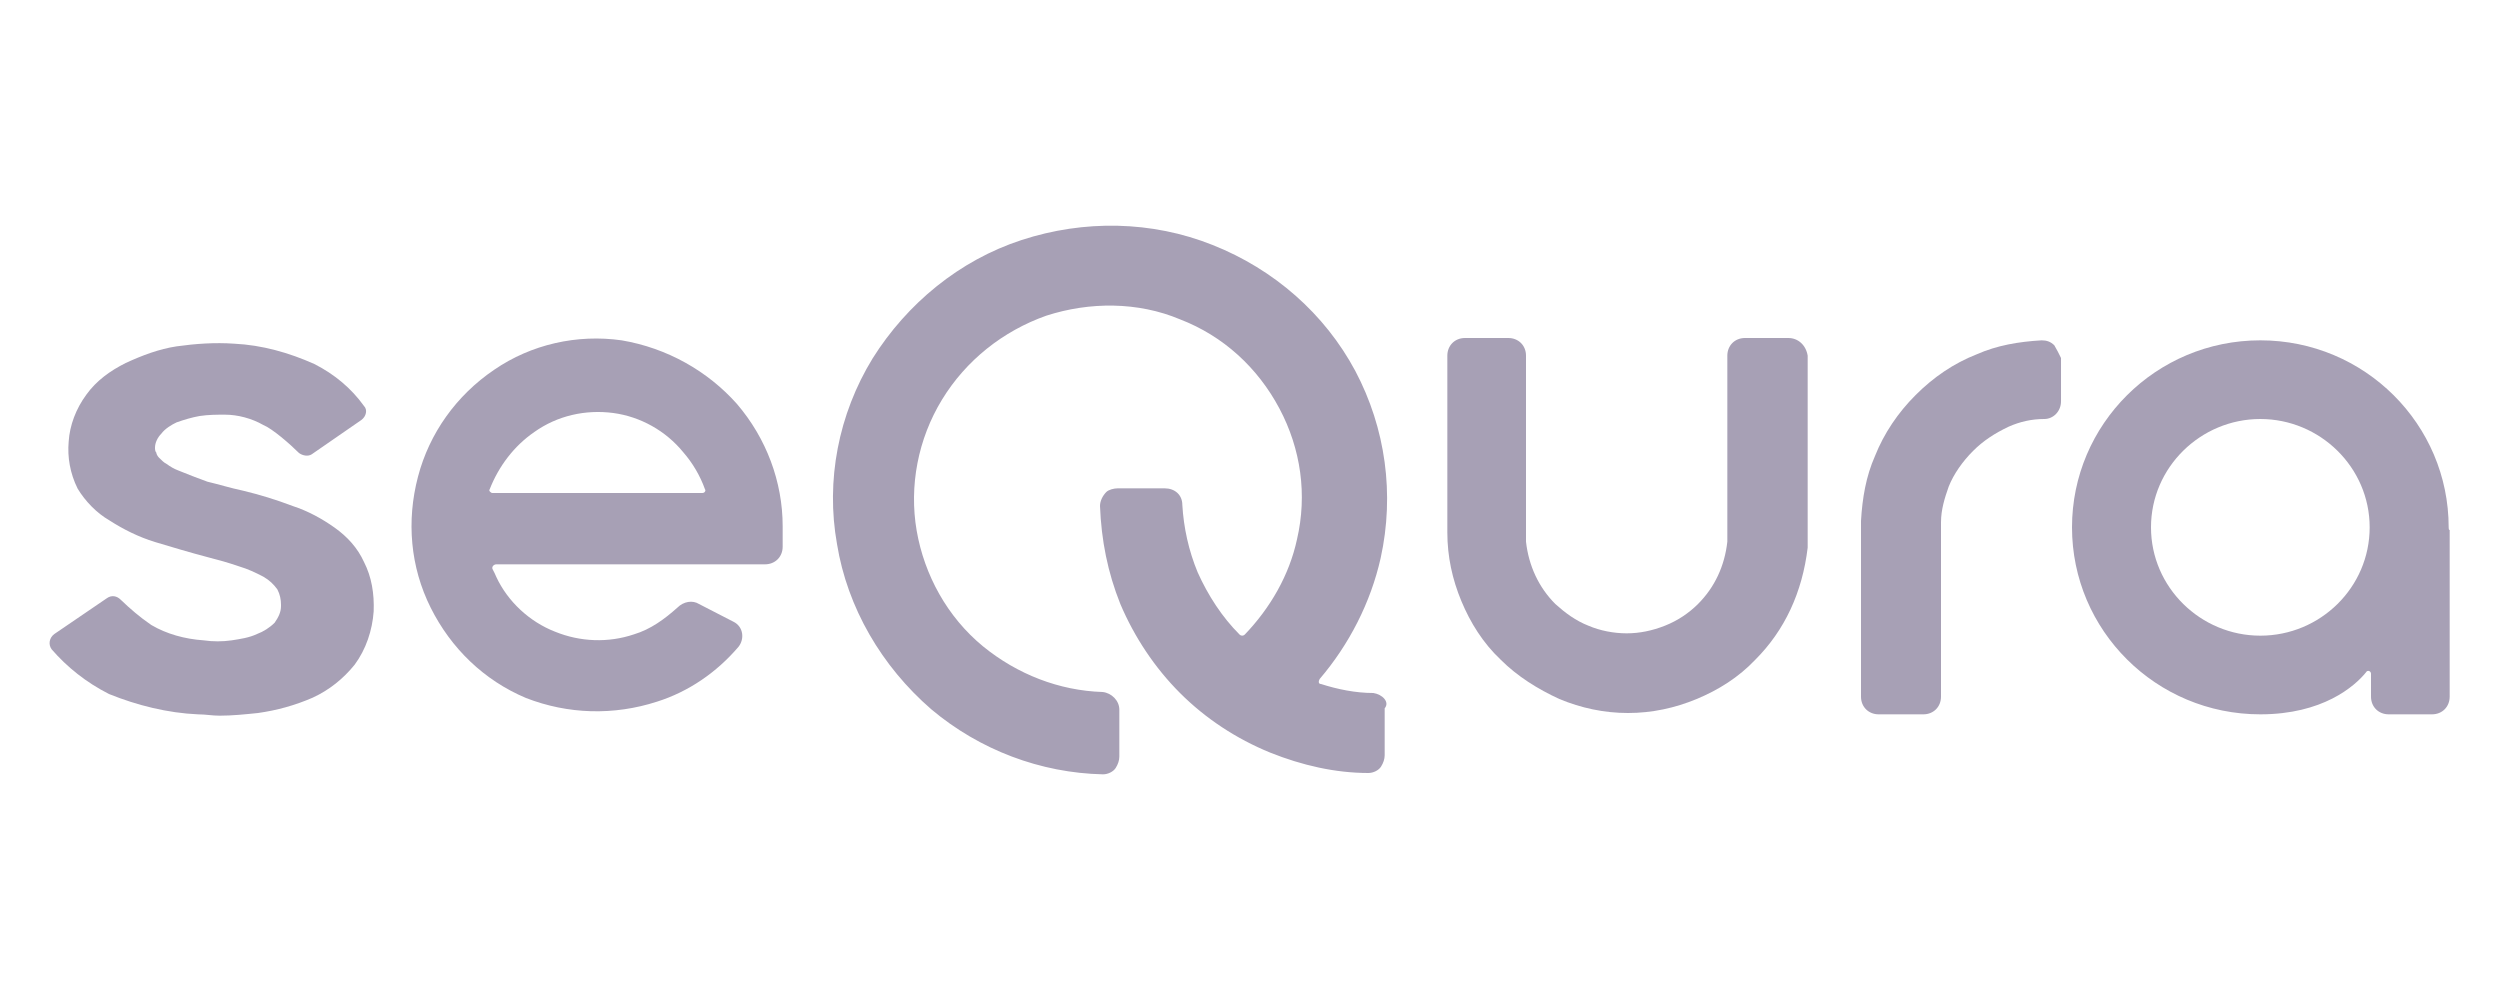 <?xml version="1.0" encoding="utf-8"?>
<!-- Generator: Adobe Illustrator 29.0.0, SVG Export Plug-In . SVG Version: 9.03 Build 54978)  -->
<svg version="1.1" id="Capa_1" xmlns="http://www.w3.org/2000/svg" xmlns:xlink="http://www.w3.org/1999/xlink" x="0px" y="0px"
	 viewBox="0 0 750 300" style="enable-background:new 0 0 750 300;" xml:space="preserve">
<style type="text/css">
	.st0{fill:#A7A0B5;}
	.st1{fill-rule:evenodd;clip-rule:evenodd;fill:#A7A0B5;}
</style>
<g>
	<path class="st0" d="M412,207.9c-5.3,0-10.7-1.1-15.7-2.7c-0.8,0-0.8-0.8-0.4-1.5c8.8-10.3,15.3-22.9,18.3-36.3
		c4.2-19.1,1.5-38.9-7.6-56.1c-9.2-17.2-24.4-30.5-42.8-37.8c-18.3-7.3-38.6-7.6-57.3-1.5s-34.4,19.1-44.7,35.5
		c-10.3,16.8-14.1,36.7-10.7,55.7c3.1,19.1,13.4,36.7,28.3,49.6c14.5,12.2,32.8,19.1,51.5,19.5l0,0c1.5,0,3.1-0.8,3.8-1.9
		s1.1-2.3,1.1-3.4v-14.1c0-2.7-2.3-5-5-5.3c-13-0.4-25.6-5.3-35.9-13.7c-10.7-8.8-17.6-21.4-19.9-34.7c-2.3-13.4,0.4-27.5,7.6-39.3
		s18.3-20.6,31.3-25.2c13-4.2,27.5-4.2,40.1,1.1c13,5,23.3,14.5,29.8,26.7s8.4,26,5.3,39.3c-2.3,10.7-8,20.6-15.7,28.6
		c-0.4,0.4-1.1,0.4-1.5,0c-5.3-5.3-9.5-11.8-12.6-18.7c-2.7-6.5-4.2-13.4-4.6-20.2c0-3.1-2.3-5-5.3-5h-14.1c-1.1,0-2.7,0.4-3.4,1.1
		c-1.1,1.1-1.9,2.7-1.9,4.2c0.4,10.3,2.3,19.9,6.1,29.4c4.2,9.9,10.3,19.1,17.9,26.7c7.6,7.6,16.8,13.7,27.1,17.9
		c9.5,3.8,19.5,6.1,29.4,6.1l0,0c1.5,0,3.1-0.8,3.8-1.9s1.1-2.3,1.1-3.4v-14.1C417,210.6,414.7,208.3,412,207.9"/>
	<path class="st0" d="M109.2,168.6L109.2,168.6c-1.9-4.2-5-7.6-8.8-10.3c-3.8-2.7-8-5-12.6-6.5c-5-1.9-9.9-3.4-14.9-4.6l0,0
		c-3.8-0.8-7.3-1.9-10.7-2.7c-3.1-1.1-6.1-2.3-8.8-3.4l0,0c-1.1-0.4-2.3-1.1-3.4-1.9c-0.8-0.4-1.5-1.1-2.3-1.9
		c-0.4-0.4-0.8-1.1-0.8-1.5c-0.4-0.4-0.4-1.1-0.4-1.5l0,0c0-1.5,0.8-3.1,1.9-4.2c1.1-1.5,3.1-2.7,4.6-3.4c2.3-0.8,4.6-1.5,6.9-1.9
		c2.7-0.4,5-0.4,7.6-0.4l0,0c3.8,0,8,1.1,11.5,3.1c2.7,1.1,8,5.7,10.7,8.4c1.1,0.8,2.7,1.1,3.8,0.4l14.9-10.3
		c1.5-1.1,1.9-3.1,0.8-4.2c-3.8-5.3-8.8-9.5-14.9-12.6c-7.6-3.4-15.7-5.7-24.1-6.1c-5.7-0.4-11.5,0-17.2,0.8
		c-5.3,0.8-10.3,2.7-15.3,5c-4.6,2.3-8.8,5.3-11.8,9.5c-3.1,4.2-5,9.2-5.3,14.1c-0.4,4.6,0.4,9.5,2.7,14.1l0,0
		c2.3,3.8,5.7,7.3,9.5,9.5c4.2,2.7,8.8,5,13.7,6.5c5,1.5,10.3,3.1,16,4.6c3.1,0.8,5.7,1.5,9.2,2.7l0,0c2.7,0.8,5,1.9,7.3,3.1l0,0
		c1.9,1.1,3.1,2.3,4.2,3.8c0.8,1.5,1.1,3.1,1.1,4.6v0.4c0,1.9-0.8,3.4-1.9,5c-1.5,1.5-3.4,2.7-5.3,3.4l0,0c-2.3,1.1-5,1.5-7.6,1.9
		l0,0c-2.7,0.4-5.7,0.4-8.4,0l0,0c-5.7-0.4-11.1-1.9-15.7-4.6c-3.4-2.3-6.5-5-9.2-7.6c-1.1-1.1-2.7-1.5-4.2-0.4l-15.7,10.7
		c-1.5,1.1-1.9,3.1-0.8,4.6c4.6,5.3,10.3,9.9,17.2,13.4l0,0c8.4,3.4,17.6,5.7,26.7,6.1c2.3,0,4.2,0.4,6.5,0.4
		c3.8,0,7.6-0.4,11.5-0.8c5.7-0.8,11.1-2.3,16.4-4.6c5-2.3,9.2-5.7,12.6-9.9c3.4-4.6,5.3-10.3,5.7-16
		C112.3,178.1,111.5,173.1,109.2,168.6"/>
	<path class="st0" d="M678.1,190.7c-17.9,0-32.8-14.5-32.8-32.5s14.9-32.5,32.8-32.5s32.8,14.5,32.8,32.5S696.1,190.7,678.1,190.7
		 M734.6,158.2c0-30.9-25.2-56.1-56.5-56.1c-31.3,0-56.5,25.2-56.5,56.1s25.2,56.1,56.5,56.1c18.7,0,28.3-8.4,31.7-12.6
		c0.4-0.8,1.5-0.4,1.5,0.4v1.9v5c0,3.1,2.3,5.3,5.3,5.3h13c3.1,0,5.3-2.3,5.3-5.3v-49.6c0,0,0,0,0-0.4
		C734.6,159,734.6,158.6,734.6,158.2"/>
	<path class="st0" d="M616.3,103.6c-1.1-1.1-2.3-1.5-3.8-1.5c-6.9,0.4-13.4,1.5-19.5,4.2c-6.9,2.7-13,6.9-18.3,12.2
		c-5.3,5.3-9.5,11.5-12.2,18.3c-2.7,6.1-3.8,12.6-4.2,19.5c0,0,0,0,0,0.4l0,0V209c0,3.1,2.3,5.3,5.3,5.3h13.4c3.1,0,5.3-2.3,5.3-5.3
		v-51.9v-0.4c0-3.8,1.1-7.3,2.3-10.7c1.5-3.8,4.2-7.6,7.3-10.7c3.1-3.1,6.5-5.3,10.7-7.3c3.4-1.5,6.9-2.3,10.7-2.3
		c2.7,0,5-2.3,5-5.3v-13C617.8,106.3,617,104.8,616.3,103.6"/>
	<path class="st0" d="M536.5,101.4h-13c-3.1,0-5.3,2.3-5.3,5.3v51.5v0.4v3.1c0,0.4,0,0.4,0,0.8c-0.8,7.3-3.8,13.7-8.8,18.7
		c-2.7,2.7-6.1,5-9.9,6.5c-3.8,1.5-7.6,2.3-11.5,2.3s-8-0.8-11.5-2.3c-3.8-1.5-6.9-3.8-9.9-6.5c-5-5-8-11.5-8.8-18.7
		c0-0.4,0-0.4,0-0.8v-3.1v-0.4v-51.5c0-3.1-2.3-5.3-5.3-5.3h-13c-3.1,0-5.3,2.3-5.3,5.3v50v1.5v1.5c0,7.3,1.5,14.1,4.2,20.6
		c2.7,6.5,6.5,12.6,11.8,17.6c5,5,11.1,8.8,17.6,11.8c6.5,2.7,13.4,4.2,20.6,4.2s14.1-1.5,20.6-4.2c6.5-2.7,12.6-6.5,17.6-11.8
		c8.8-8.8,14.1-20.2,15.7-33.6c0-0.4,0-0.4,0-0.8v-5.3v-1.5v-50C541.8,103.6,539.5,101.4,536.5,101.4"/>
	<path class="st1" d="M221.1,121.2c8.8,10.3,13.7,23.3,13.7,36.7v6.1c0,3.1-2.3,5.3-5.3,5.3h-80.6c-0.8,0-1.5,0.8-1.1,1.5
		c0.4,0.8,0.8,1.5,1.1,2.3c3.4,7.3,9.9,13.4,17.6,16.4c7.6,3.1,16,3.4,23.7,0.8c5-1.5,9.2-4.6,13-8c1.9-1.9,4.6-2.3,6.5-1.1
		l10.3,5.3c3.1,1.5,3.4,5.3,1.5,7.6c-6.5,7.6-14.9,13.4-24.4,16.4c-13,4.2-26.7,3.8-39.3-1.1c-12.6-5.3-22.5-14.9-28.6-27.1
		c-6.1-12.2-7.3-26-3.8-39.3c3.4-13,11.5-24.4,22.9-32.1c11.1-7.6,24.8-10.7,38.2-8.8C200.1,104.4,212.3,111.3,221.1,121.2z
		 M184,123.9c-8.4-1.1-16.8,0.8-23.7,5.7c-6.1,4.2-10.7,10.3-13.4,17.2c-0.4,0.4,0.4,1.1,0.8,1.1h63c0.8,0,1.1-0.8,0.8-1.1
		c-1.5-4.2-3.8-8-6.5-11.1C199.7,129.2,192.1,125,184,123.9z"/>
</g>
</svg>

